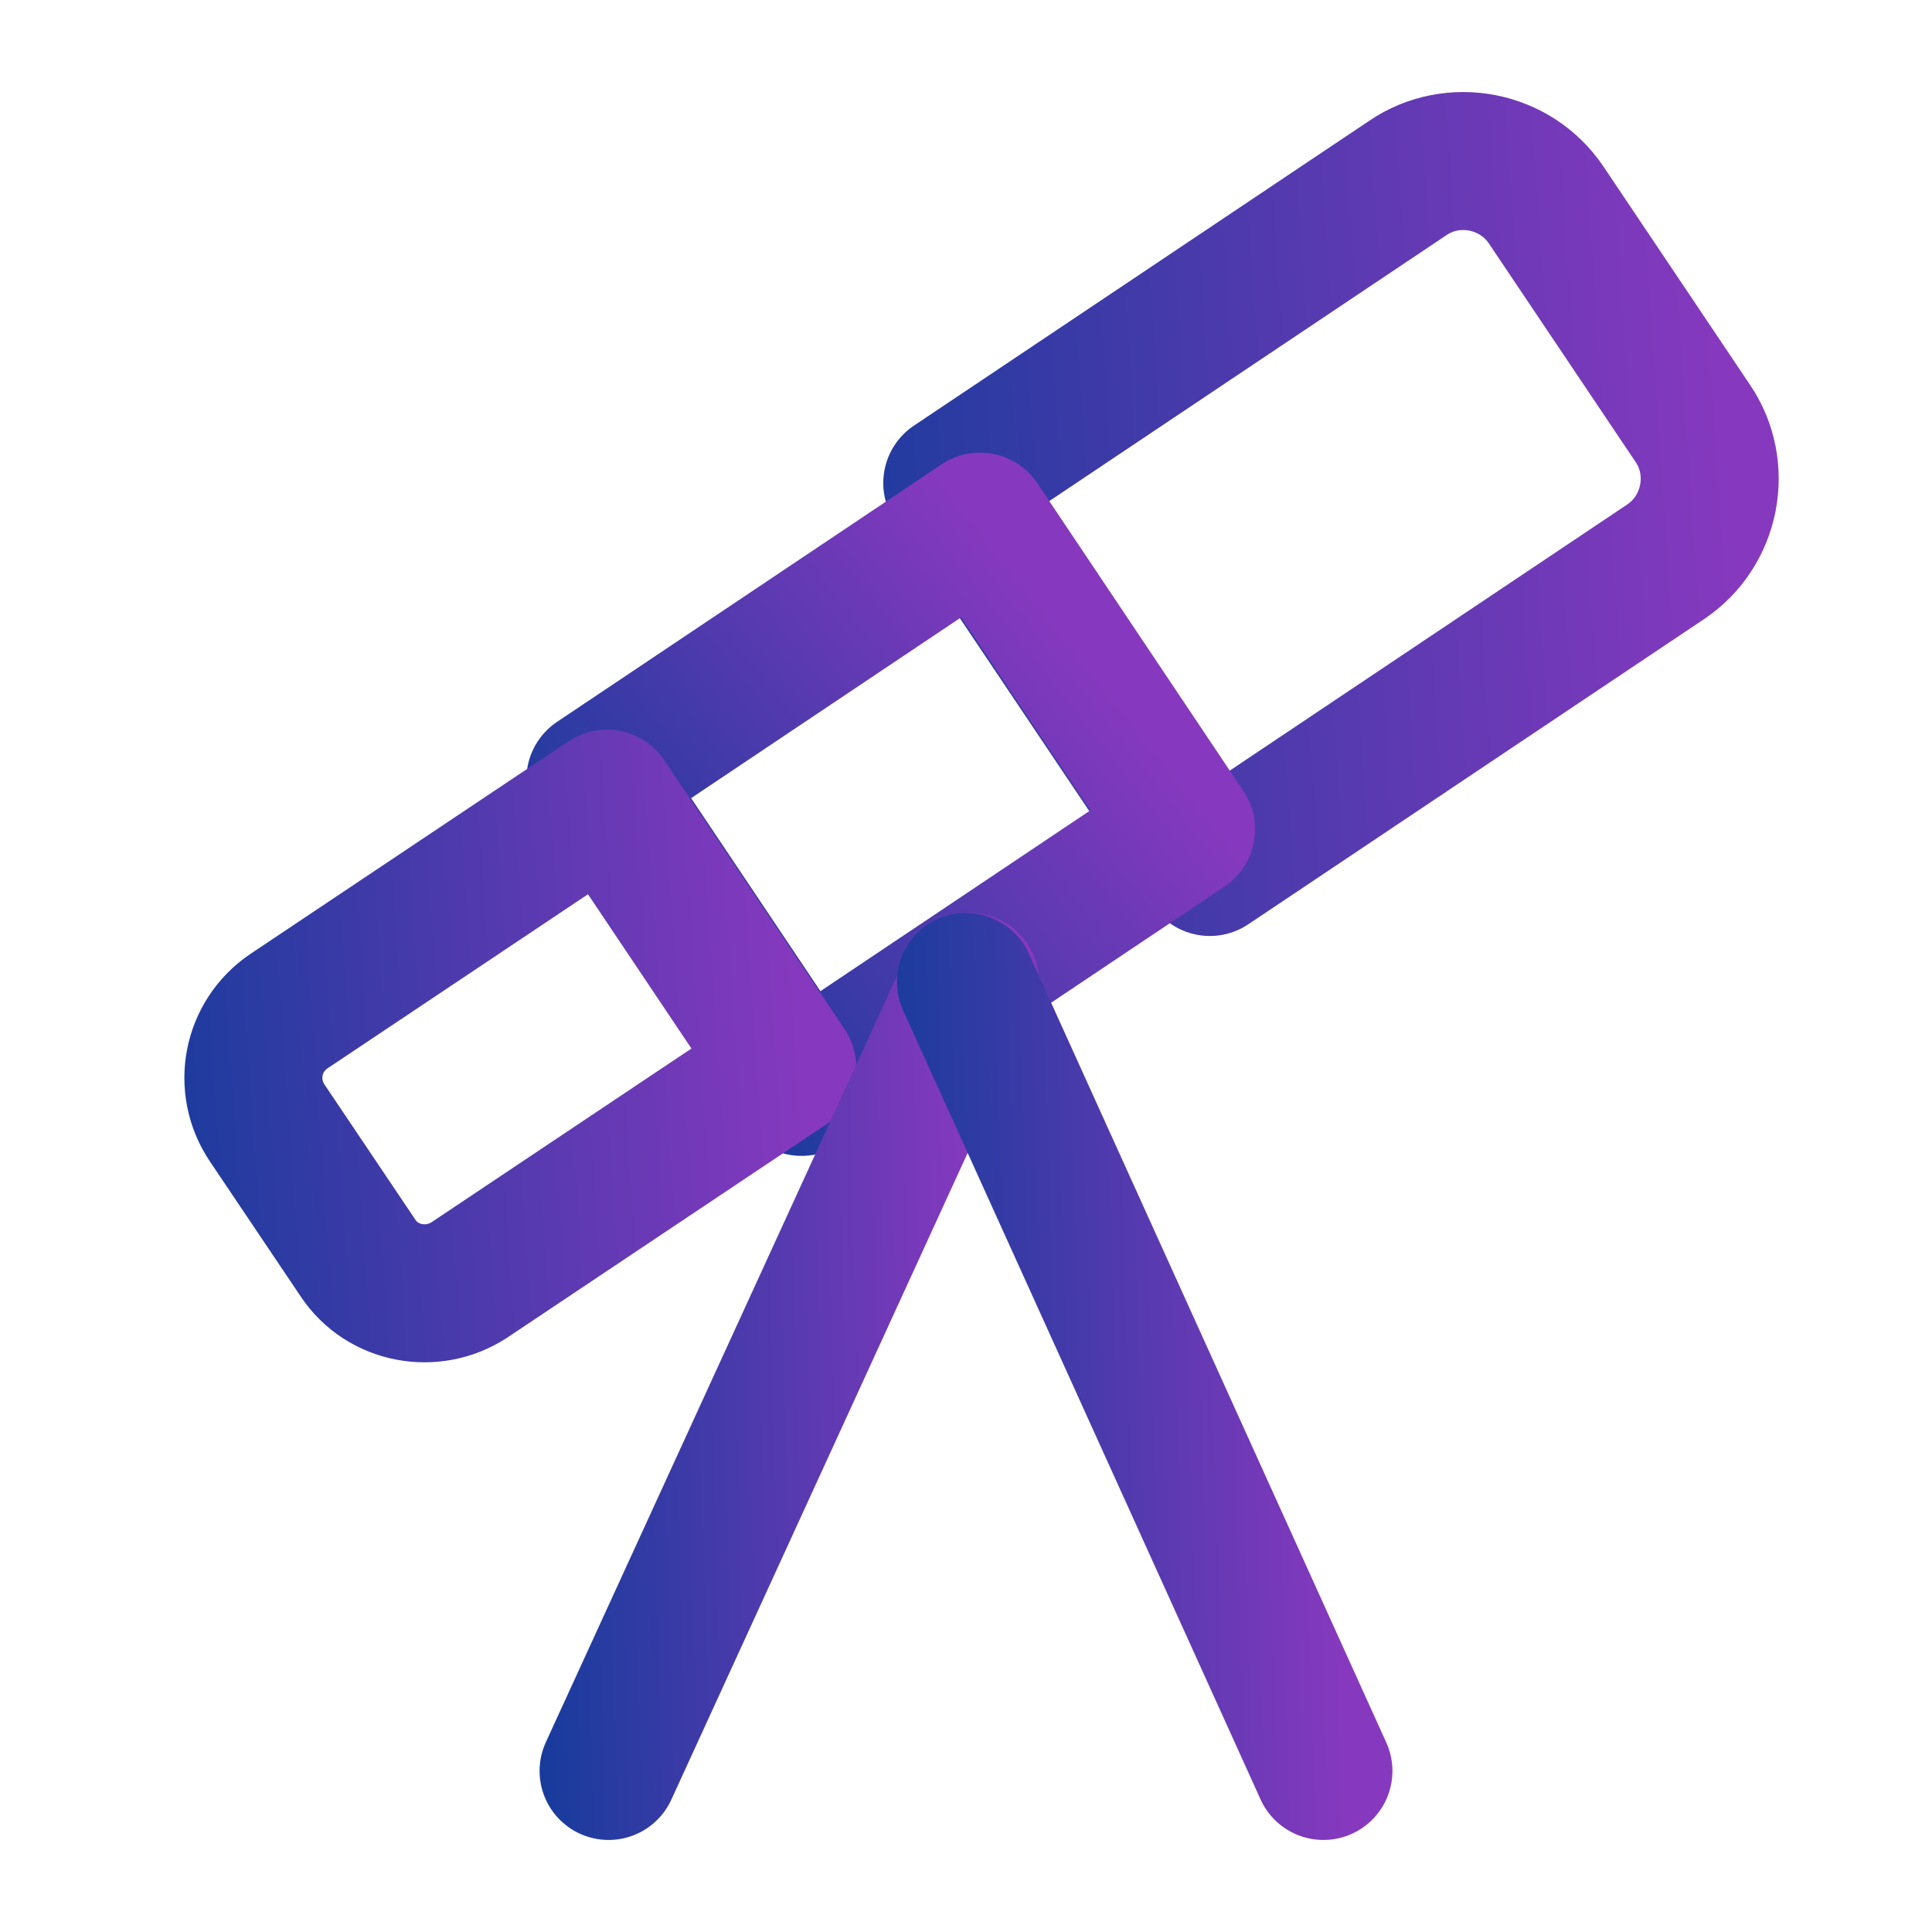 <svg xmlns="http://www.w3.org/2000/svg" width="28" height="28" viewBox="0 0 28 28" fill="none"><path d="M17.534 12.565L24.137 8.144C24.802 7.7 24.977 6.79 24.534 6.137L22.411 2.975C21.967 2.31 21.057 2.135 20.404 2.579L13.801 7L17.534 12.565Z" stroke="url(#paint0_linear_1471_13838)" stroke-width="2" stroke-linecap="round" stroke-linejoin="round"></path><path d="M14.203 7.56L8.629 11.293L11.616 15.752L17.189 12.019L14.203 7.56Z" stroke="url(#paint1_linear_1471_13838)" stroke-width="2" stroke-linecap="round" stroke-linejoin="round"></path><path d="M6.801 18.551L11.409 15.471L8.796 11.574L4.188 14.654C3.651 15.016 3.511 15.739 3.873 16.276L5.191 18.236C5.541 18.761 6.264 18.901 6.801 18.551Z" stroke="url(#paint2_linear_1471_13838)" stroke-width="2" stroke-linecap="round" stroke-linejoin="round"></path><path d="M14.059 14.232L8.82 25.666" stroke="url(#paint3_linear_1471_13838)" stroke-width="2" stroke-linecap="round" stroke-linejoin="round"></path><path d="M14 14.232L19.18 25.666" stroke="url(#paint4_linear_1471_13838)" stroke-width="2" stroke-linecap="round" stroke-linejoin="round"></path><defs><linearGradient id="paint0_linear_1471_13838" x1="12.005" y1="16.351" x2="25.68" y2="15.408" gradientUnits="userSpaceOnUse"><stop stop-color="#173B9C"></stop><stop offset="1" stop-color="#8639BE"></stop></linearGradient><linearGradient id="paint1_linear_1471_13838" x1="11.809" y1="18.013" x2="18.367" y2="12.813" gradientUnits="userSpaceOnUse"><stop stop-color="#173B9C"></stop><stop offset="1" stop-color="#8639BE"></stop></linearGradient><linearGradient id="paint2_linear_1471_13838" x1="2.406" y1="21.396" x2="12.044" y2="20.727" gradientUnits="userSpaceOnUse"><stop stop-color="#173B9C"></stop><stop offset="1" stop-color="#8639BE"></stop></linearGradient><linearGradient id="paint3_linear_1471_13838" x1="7.964" y1="29.896" x2="14.514" y2="29.703" gradientUnits="userSpaceOnUse"><stop stop-color="#173B9C"></stop><stop offset="1" stop-color="#8639BE"></stop></linearGradient><linearGradient id="paint4_linear_1471_13838" x1="13.153" y1="29.896" x2="19.631" y2="29.707" gradientUnits="userSpaceOnUse"><stop stop-color="#173B9C"></stop><stop offset="1" stop-color="#8639BE"></stop></linearGradient></defs></svg>